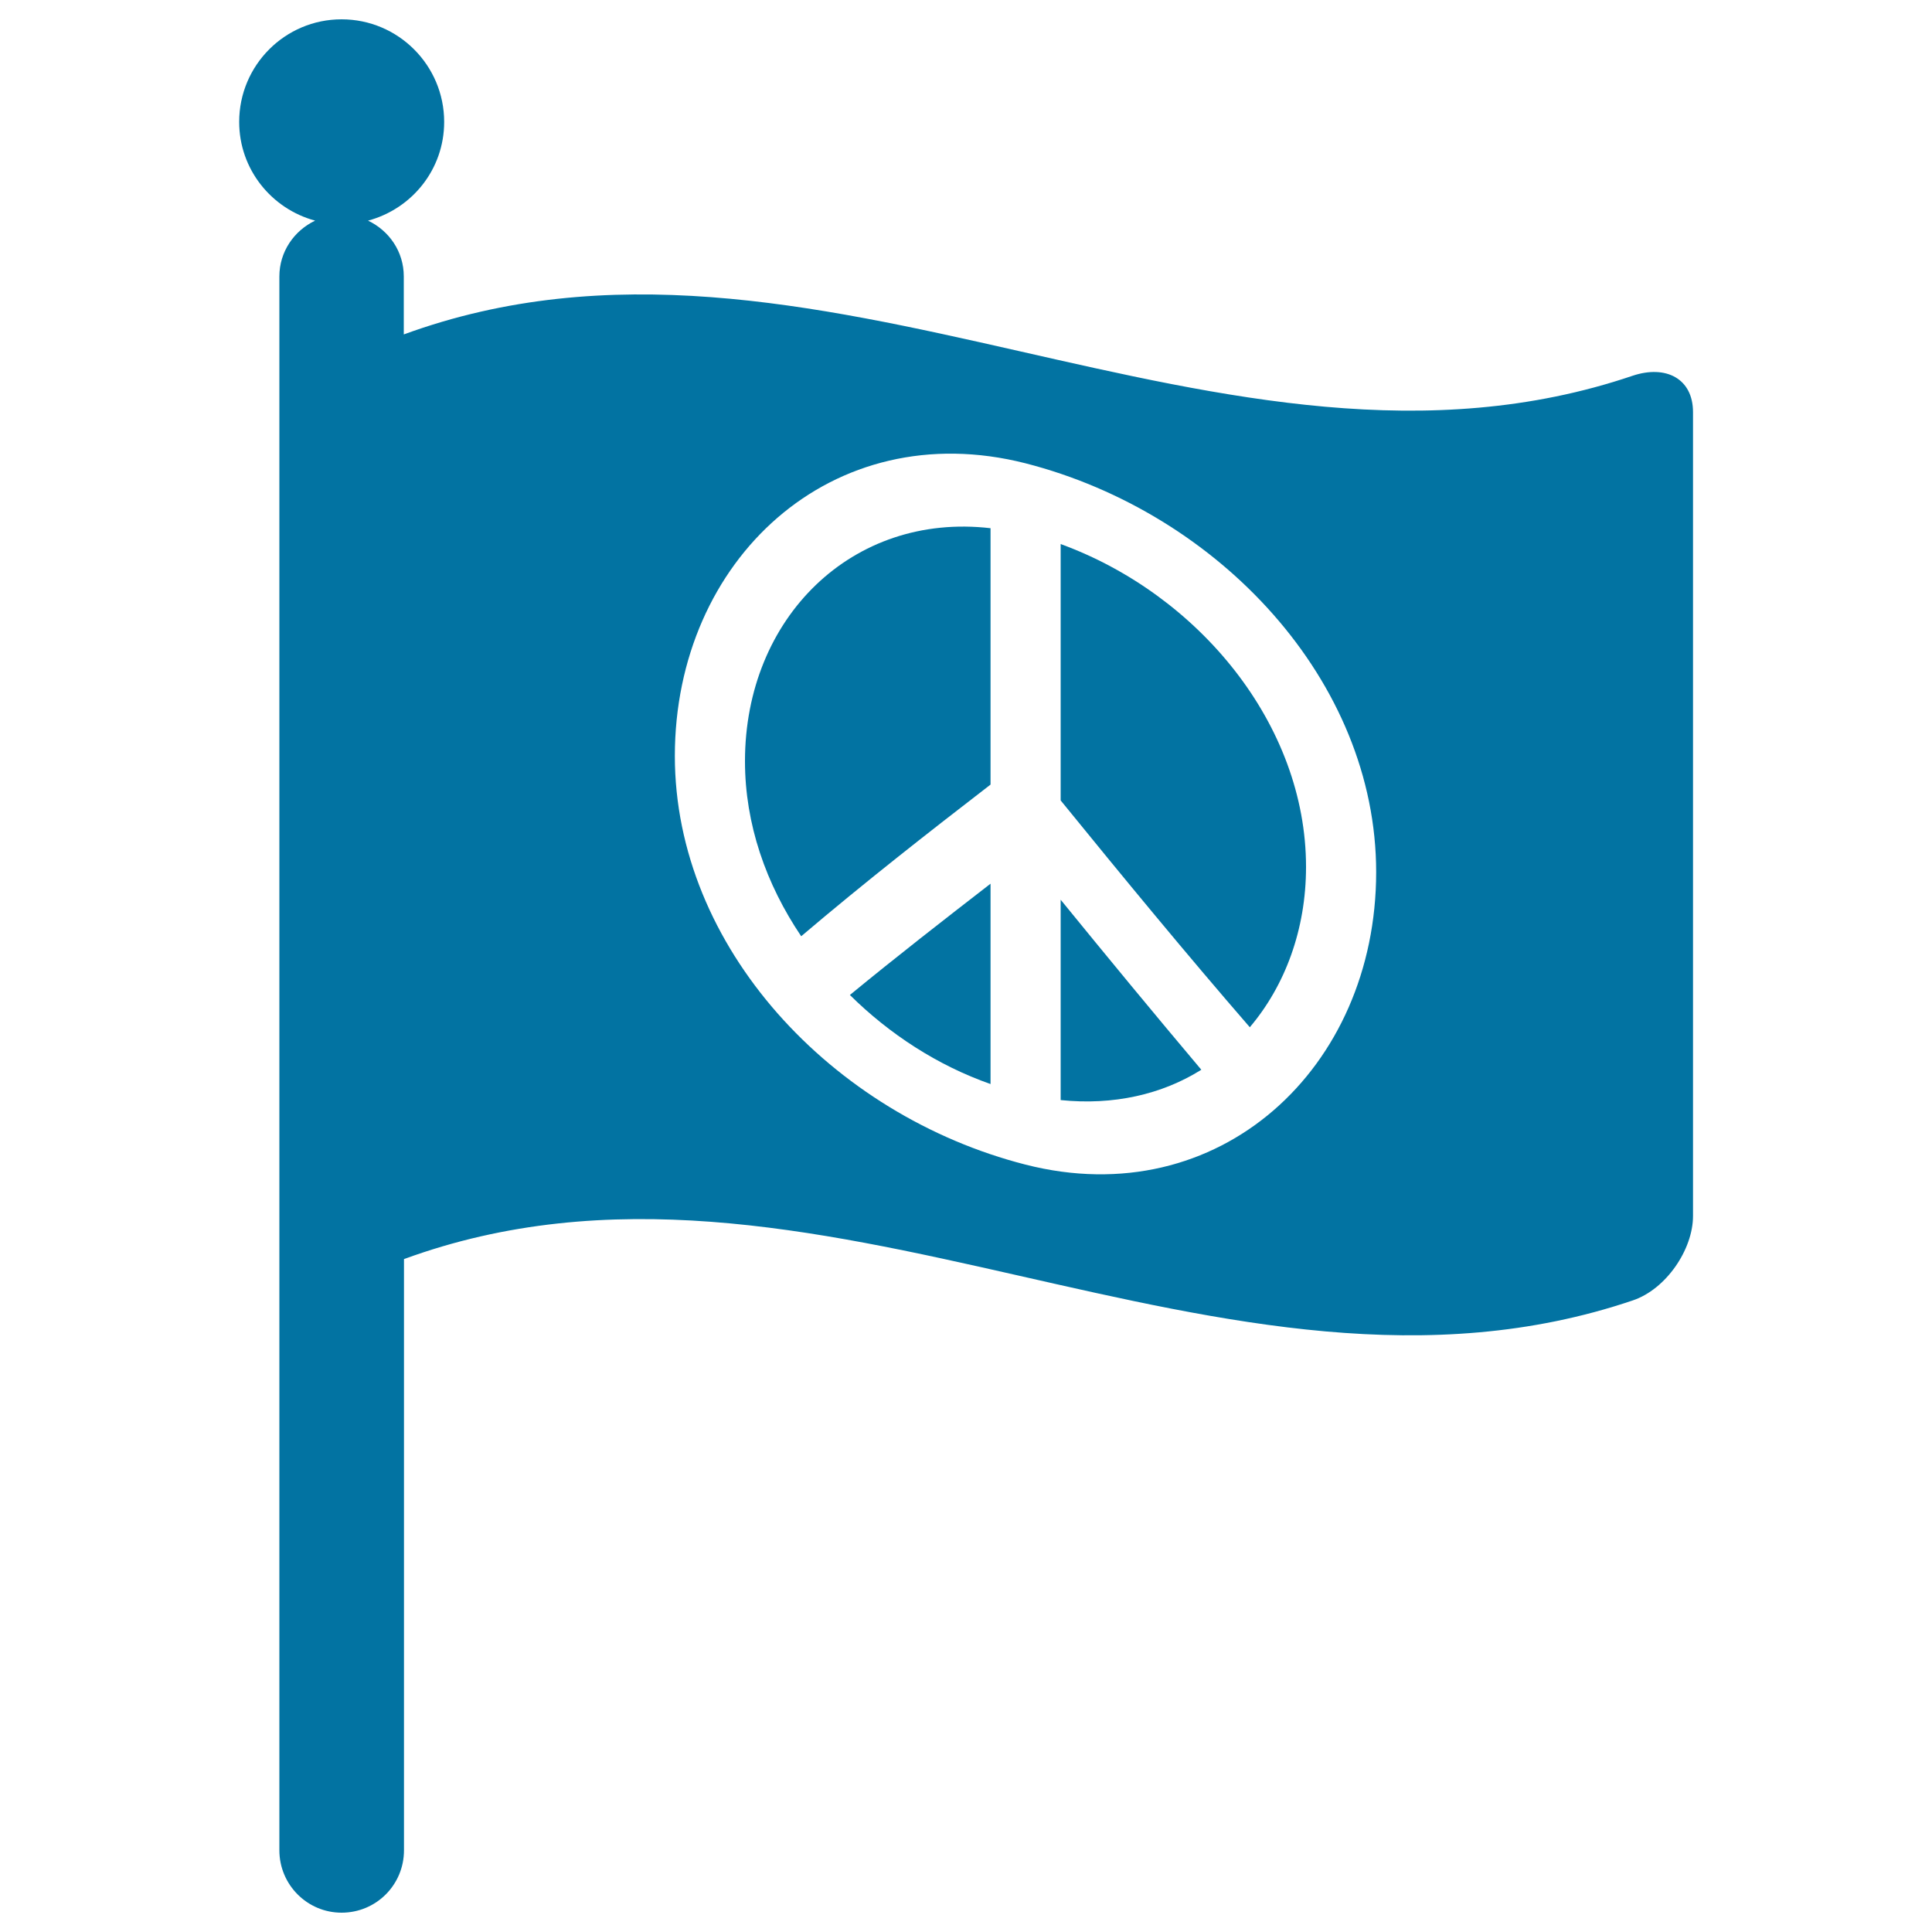 <svg xmlns="http://www.w3.org/2000/svg" viewBox="0 0 1000 1000" style="fill:#0273a2">
<title>Peace Flag SVG icon</title>
<g id="XMLID_178_"><path id="XMLID_185_" d="M385.6,394c0,32.6,10.9,63.6,29.1,90.6c32.6-27.7,65.3-53.3,98-78.5c0-44.2,0-88.5,0-132.7C441.2,265.1,385.6,319.7,385.6,394z"/><path id="XMLID_184_" d="M512.7,561.1c0-34.6,0-69.2,0-103.7c-24.3,18.8-48.6,37.7-72.8,57.6C460.3,535.2,485.3,551.5,512.7,561.1z"/><path id="XMLID_183_" d="M549,569.4c27.3,2.8,52.4-2.9,72.8-15.7c-24.2-28.7-48.6-58.3-72.8-88C549,500.2,549,534.8,549,569.4z"/><path id="XMLID_180_" d="M845,194.5c-212,71.8-424-99-636-21.4v-30c0-12.9-7.6-23.7-18.5-28.9c22.7-6.1,39.4-26.5,39.4-51.1c0-29.3-23.8-53.1-53.1-53.1c-29.3,0-53,23.8-53,53.1c0,24.5,16.7,45,39.3,51.1c-10.9,5.2-18.5,16.1-18.5,28.9v814.6c0,17.8,14.4,32.3,32.2,32.3c17.9,0,32.3-14.4,32.3-32.3V651.7c212-77.6,424,93.2,636,21.4c17.3-5.8,31.2-26.4,31.2-43.7c0-138.7,0-277.4,0-416.1C876.3,196,862.3,188.7,845,194.5z M530.8,602.8c-100.2-25.6-181.5-112.6-181.5-211.5c0-101.5,81.3-177,181.5-151.5C631,265.5,712.3,352.5,712.3,451.4C712.3,552.9,631,628.4,530.8,602.8z"/><path id="XMLID_179_" d="M549,281.6c0,44.2,0,88.5,0,132.7c32.6,40.1,65.3,79.8,97.9,117.4c18.2-21.5,29.1-50.5,29.1-83C676,375.1,620.5,307.7,549,281.6z"/></g>
</svg>